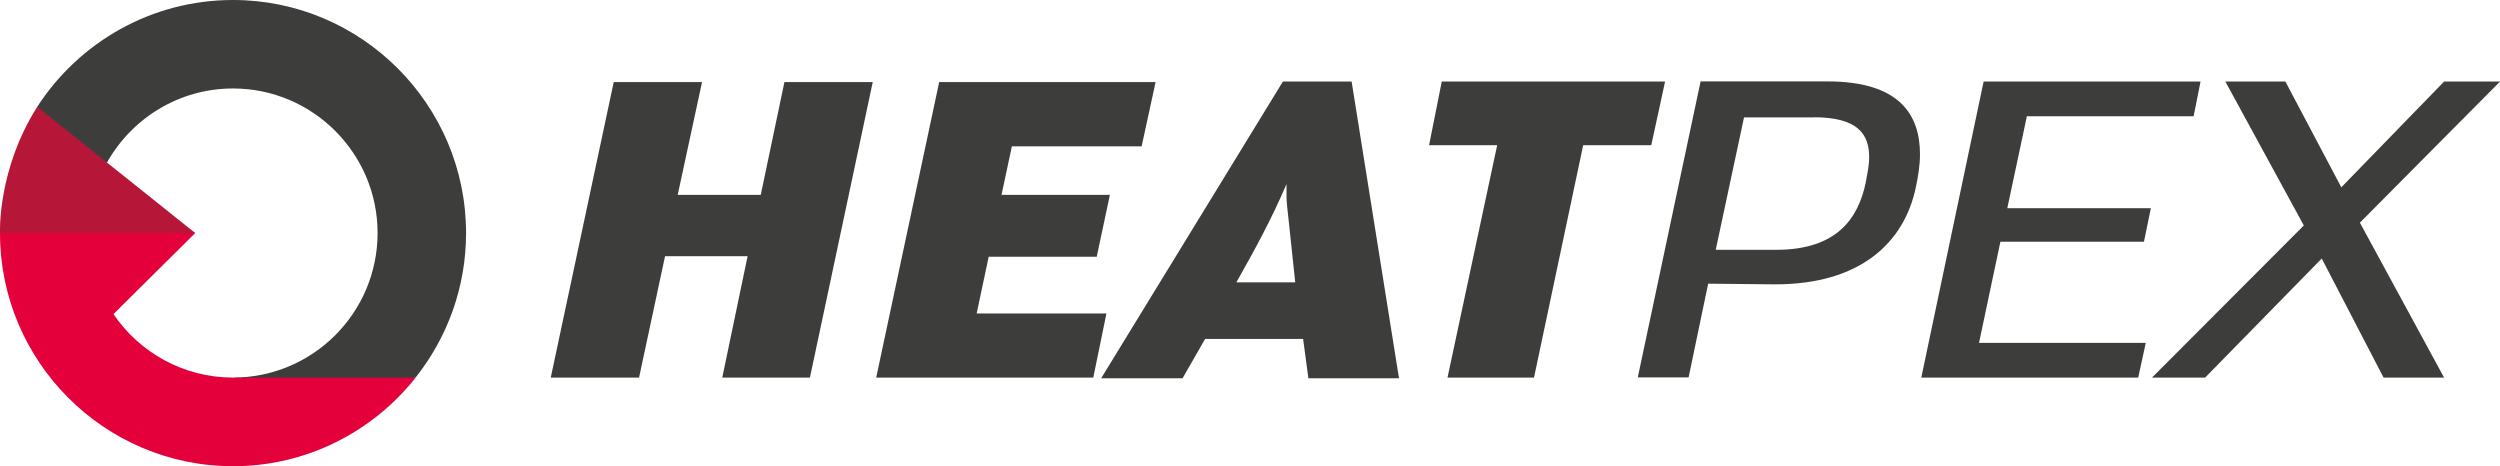 <?xml version="1.0" encoding="UTF-8"?>
<svg id="Layer_1" data-name="Layer 1" xmlns="http://www.w3.org/2000/svg" viewBox="0 0 152.02 28.35">
  <defs>
    <style>
      .cls-1 {
        fill: #b61739;
      }

      .cls-2 {
        fill: #3d3d3b;
      }

      .cls-3 {
        fill: #e4003b;
      }
    </style>
  </defs>
  <path class="cls-2" d="m2.26,6.5l1.16,2.69,3.08.7c1.51-2.69,4.38-4.51,7.67-4.51,4.84,0,8.79,3.94,8.79,8.79s-3.94,8.79-8.79,8.79l5.44,1.1,5.66-1.1c1.92-2.42,3.07-5.47,3.07-8.79C28.34,6.36,21.98,0,14.17,0,9.18,0,4.79,2.59,2.26,6.5"/>
  <polygon class="cls-2" points="49.25 22.96 43.92 22.96 45.46 15.58 40.44 15.58 38.86 22.96 33.49 22.96 37.32 4.99 42.69 4.99 41.21 11.85 46.26 11.85 47.7 4.99 53.07 4.99 49.25 22.96"/>
  <polygon class="cls-2" points="69.42 8.9 61.53 8.9 60.9 11.85 67.49 11.85 66.69 15.61 60.12 15.61 59.39 19.06 67.28 19.06 66.48 22.96 53.28 22.96 57.11 4.99 70.27 4.99 69.42 8.9"/>
  <path class="cls-2" d="m78.44,14.14c-.17-1.55-.21-1.9-.21-2.18v-.77c-.91,2.14-1.9,3.94-3.05,5.98h3.58l-.32-3.02Zm1.12,8.86l-.32-2.39h-5.96l-1.37,2.39h-4.95l11.05-18.04h4.18l2.88,18.04h-5.51Z"/>
  <polygon class="cls-2" points="100.41 8.83 96.27 8.83 93.28 22.96 88.02 22.96 91.04 8.83 86.9 8.83 87.67 4.96 101.25 4.96 100.41 8.83"/>
  <path class="cls-2" d="m110.3,7.14h-4.25l-1.72,8.05h3.68c3.68,0,4.98-1.9,5.44-4.08.1-.56.21-1.05.21-1.55,0-1.41-.7-2.43-3.37-2.43m6.21,4.25c-.7,3.38-3.4,5.94-8.63,5.91l-4-.04-1.19,5.7h-3.09l3.82-18h7.72c4.39,0,5.62,2.04,5.62,4.43,0,.67-.11,1.34-.25,2"/>
  <polygon class="cls-2" points="133.39 7.07 123.25 7.07 122.06 12.66 130.79 12.66 130.37 14.7 121.64 14.7 120.34 20.85 130.48 20.85 130.02 22.96 116.83 22.96 120.62 4.96 133.81 4.96 133.39 7.07"/>
  <polygon class="cls-2" points="143.5 13.54 148.62 22.96 144.94 22.96 141.18 15.72 134.09 22.96 130.86 22.96 140.09 13.71 135.32 4.96 138.97 4.96 142.37 11.39 148.62 4.96 152.02 4.96 143.5 13.54"/>
  <path class="cls-3" d="m14.17,22.96c-3.02,0-5.69-1.53-7.27-3.86h0l4.96-4.92-6.31-4.4L0,14.18C0,21.99,6.36,28.35,14.17,28.35c4.5,0,8.5-2.11,11.1-5.38h-11.1Z"/>
  <path class="cls-1" d="m2.27,6.5l9.6,7.67H0s-.17-3.83,2.26-7.67"/>
</svg>